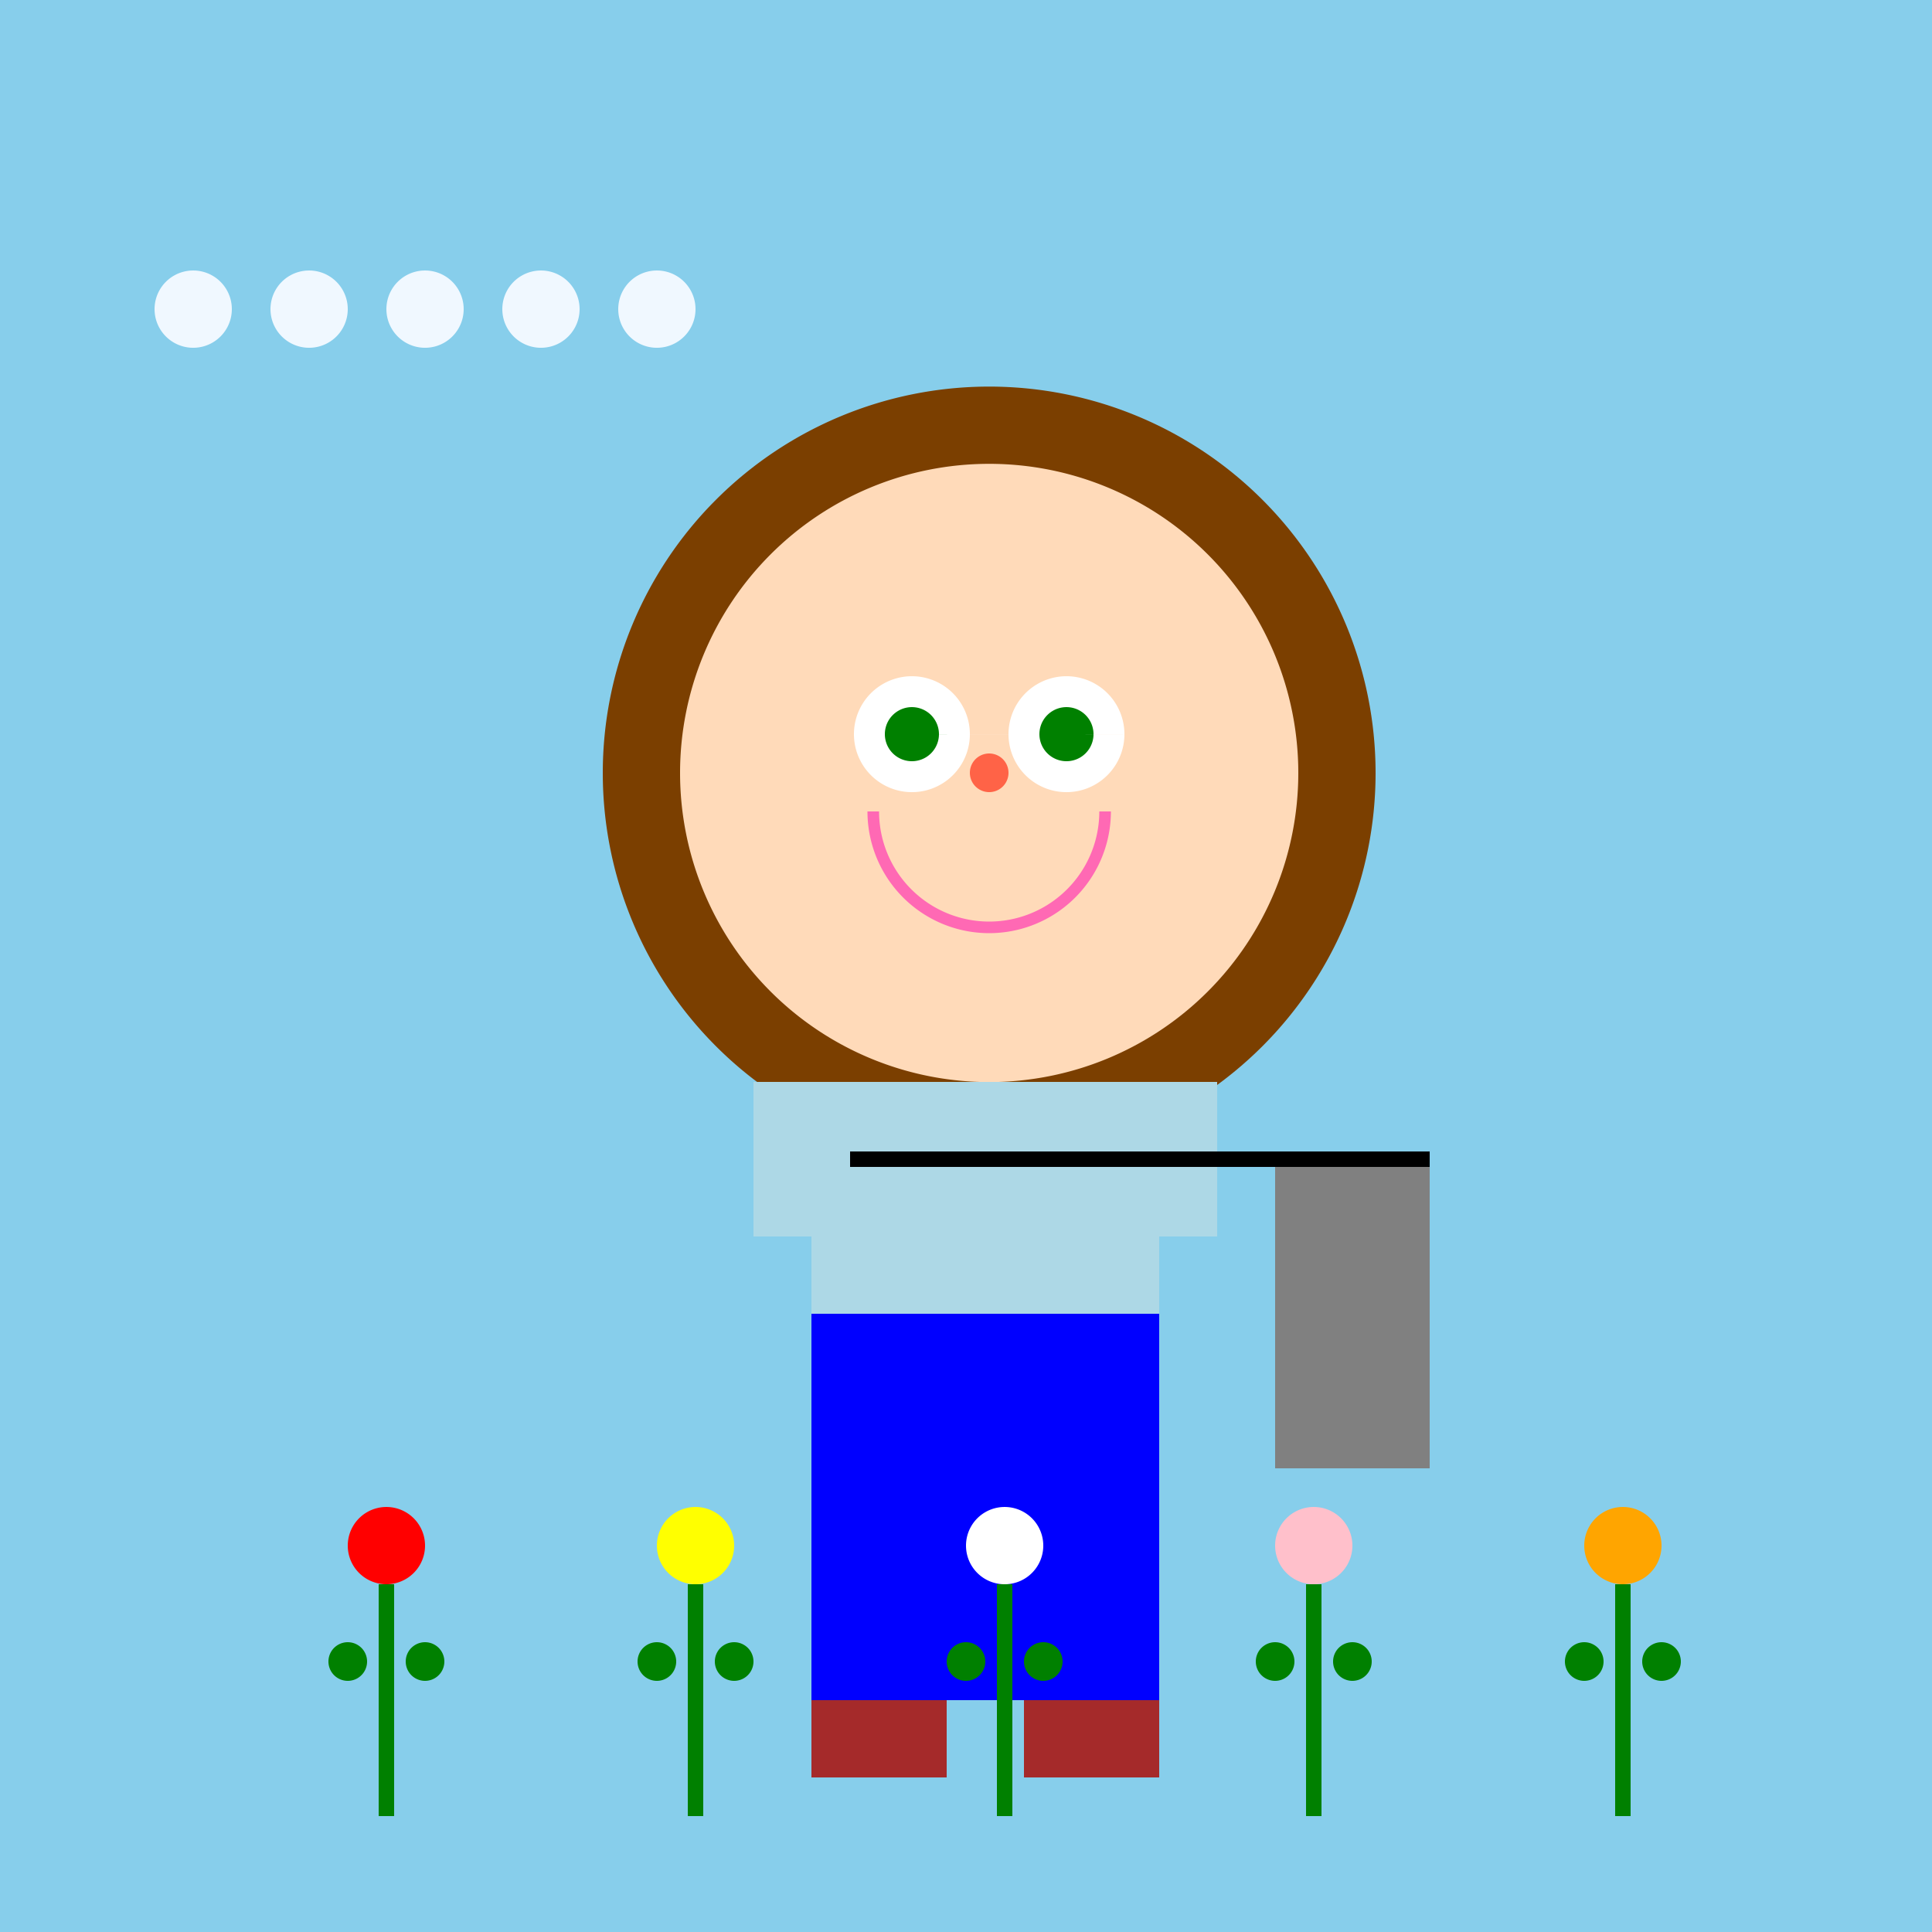 <!--

Generated by DrawGPT.
Free, open source, AI generated images in SVG, PNG, and HTML Canvas format.
https://drawgpt.ai

Created: 2024-01-21T21:53:11.287Z
Link: https://drawgpt.ai/prompt/156236/

-->
<svg xmlns="http://www.w3.org/2000/svg" xmlns:xlink="http://www.w3.org/1999/xlink" width="500" height="500"><defs/><g><rect fill="#87CEEB" stroke="none" x="0" y="0" width="512" height="512"/><path fill="#7B3F00" stroke="none" paint-order="stroke fill markers" d=" M 356 200 A 100 100 0 1 0 356 200.1"/><path fill="none" stroke="#7B3F00" paint-order="fill stroke markers" d=" M 240 160 A 20 20 0 0 1 200 160 L 312 160 A 20 20 0 0 1 272 160" stroke-miterlimit="10" stroke-width="3" stroke-dasharray=""/><path fill="#FFDAB9" stroke="none" paint-order="stroke fill markers" d=" M 336 200 A 80 80 0 1 0 336 200.08"/><path fill="#FFFFFF" stroke="none" paint-order="stroke fill markers" d=" M 251 190 A 15 15 0 1 0 251 190.015 L 291 190 A 15 15 0 1 0 291 190.015"/><path fill="#008000" stroke="none" paint-order="stroke fill markers" d=" M 243 190 A 7 7 0 1 0 243 190.007 L 283 190 A 7 7 0 1 0 283 190.007"/><path fill="none" stroke="#FF69B4" paint-order="fill stroke markers" d=" M 286 210 A 30 30 0 0 1 226 210" stroke-miterlimit="10" stroke-width="3" stroke-dasharray=""/><path fill="#FF6347" stroke="none" paint-order="stroke fill markers" d=" M 261 200 A 5 5 0 1 0 261 200.005"/><rect fill="#ADD8E6" stroke="none" x="210" y="280" width="90" height="60"/><rect fill="#ADD8E6" stroke="none" x="195" y="280" width="20" height="40"/><rect fill="#ADD8E6" stroke="none" x="295" y="280" width="20" height="40"/><rect fill="#0000FF" stroke="none" x="210" y="340" width="90" height="100"/><rect fill="#A52A2A" stroke="none" x="210" y="440" width="35" height="20"/><rect fill="#A52A2A" stroke="none" x="265" y="440" width="35" height="20"/><rect fill="#808080" stroke="none" x="330" y="300" width="40" height="80"/><path fill="none" stroke="#000000" paint-order="fill stroke markers" d=" M 330 300 L 220 300" stroke-miterlimit="10" stroke-width="4" stroke-dasharray=""/><path fill="none" stroke="#000000" paint-order="fill stroke markers" d=" M 370 300 L 280 300" stroke-miterlimit="10" stroke-width="4" stroke-dasharray=""/><path fill="red" stroke="none" paint-order="stroke fill markers" d=" M 110 400 A 10 10 0 1 0 110 400.01"/><path fill="yellow" stroke="none" paint-order="stroke fill markers" d=" M 190 400 A 10 10 0 1 0 190 400.01"/><path fill="white" stroke="none" paint-order="stroke fill markers" d=" M 270 400 A 10 10 0 1 0 270 400.01"/><path fill="pink" stroke="none" paint-order="stroke fill markers" d=" M 350 400 A 10 10 0 1 0 350 400.01"/><path fill="orange" stroke="none" paint-order="stroke fill markers" d=" M 430 400 A 10 10 0 1 0 430 400.01"/><path fill="none" stroke="#008000" paint-order="fill stroke markers" d=" M 100 410 L 100 470" stroke-miterlimit="10" stroke-width="4" stroke-dasharray=""/><path fill="none" stroke="#008000" paint-order="fill stroke markers" d=" M 180 410 L 180 470" stroke-miterlimit="10" stroke-width="4" stroke-dasharray=""/><path fill="none" stroke="#008000" paint-order="fill stroke markers" d=" M 260 410 L 260 470" stroke-miterlimit="10" stroke-width="4" stroke-dasharray=""/><path fill="none" stroke="#008000" paint-order="fill stroke markers" d=" M 340 410 L 340 470" stroke-miterlimit="10" stroke-width="4" stroke-dasharray=""/><path fill="none" stroke="#008000" paint-order="fill stroke markers" d=" M 420 410 L 420 470" stroke-miterlimit="10" stroke-width="4" stroke-dasharray=""/><path fill="#008000" stroke="none" paint-order="stroke fill markers" d=" M 95 430 A 5 5 0 1 0 95 430.005 L 115 430 A 5 5 0 1 0 115 430.005"/><path fill="#008000" stroke="none" paint-order="stroke fill markers" d=" M 175 430 A 5 5 0 1 0 175 430.005 L 195 430 A 5 5 0 1 0 195 430.005"/><path fill="#008000" stroke="none" paint-order="stroke fill markers" d=" M 255 430 A 5 5 0 1 0 255 430.005 L 275 430 A 5 5 0 1 0 275 430.005"/><path fill="#008000" stroke="none" paint-order="stroke fill markers" d=" M 335 430 A 5 5 0 1 0 335 430.005 L 355 430 A 5 5 0 1 0 355 430.005"/><path fill="#008000" stroke="none" paint-order="stroke fill markers" d=" M 415 430 A 5 5 0 1 0 415 430.005 L 435 430 A 5 5 0 1 0 435 430.005"/><path fill="#F0F8FF" stroke="none" paint-order="stroke fill markers" d=" M 60 80 A 10 10 0 1 0 60 80.01"/><path fill="#F0F8FF" stroke="none" paint-order="stroke fill markers" d=" M 90 80 A 10 10 0 1 0 90 80.01"/><path fill="#F0F8FF" stroke="none" paint-order="stroke fill markers" d=" M 120 80 A 10 10 0 1 0 120 80.01"/><path fill="#F0F8FF" stroke="none" paint-order="stroke fill markers" d=" M 150 80 A 10 10 0 1 0 150 80.01"/><path fill="#F0F8FF" stroke="none" paint-order="stroke fill markers" d=" M 180 80 A 10 10 0 1 0 180 80.01"/></g></svg>